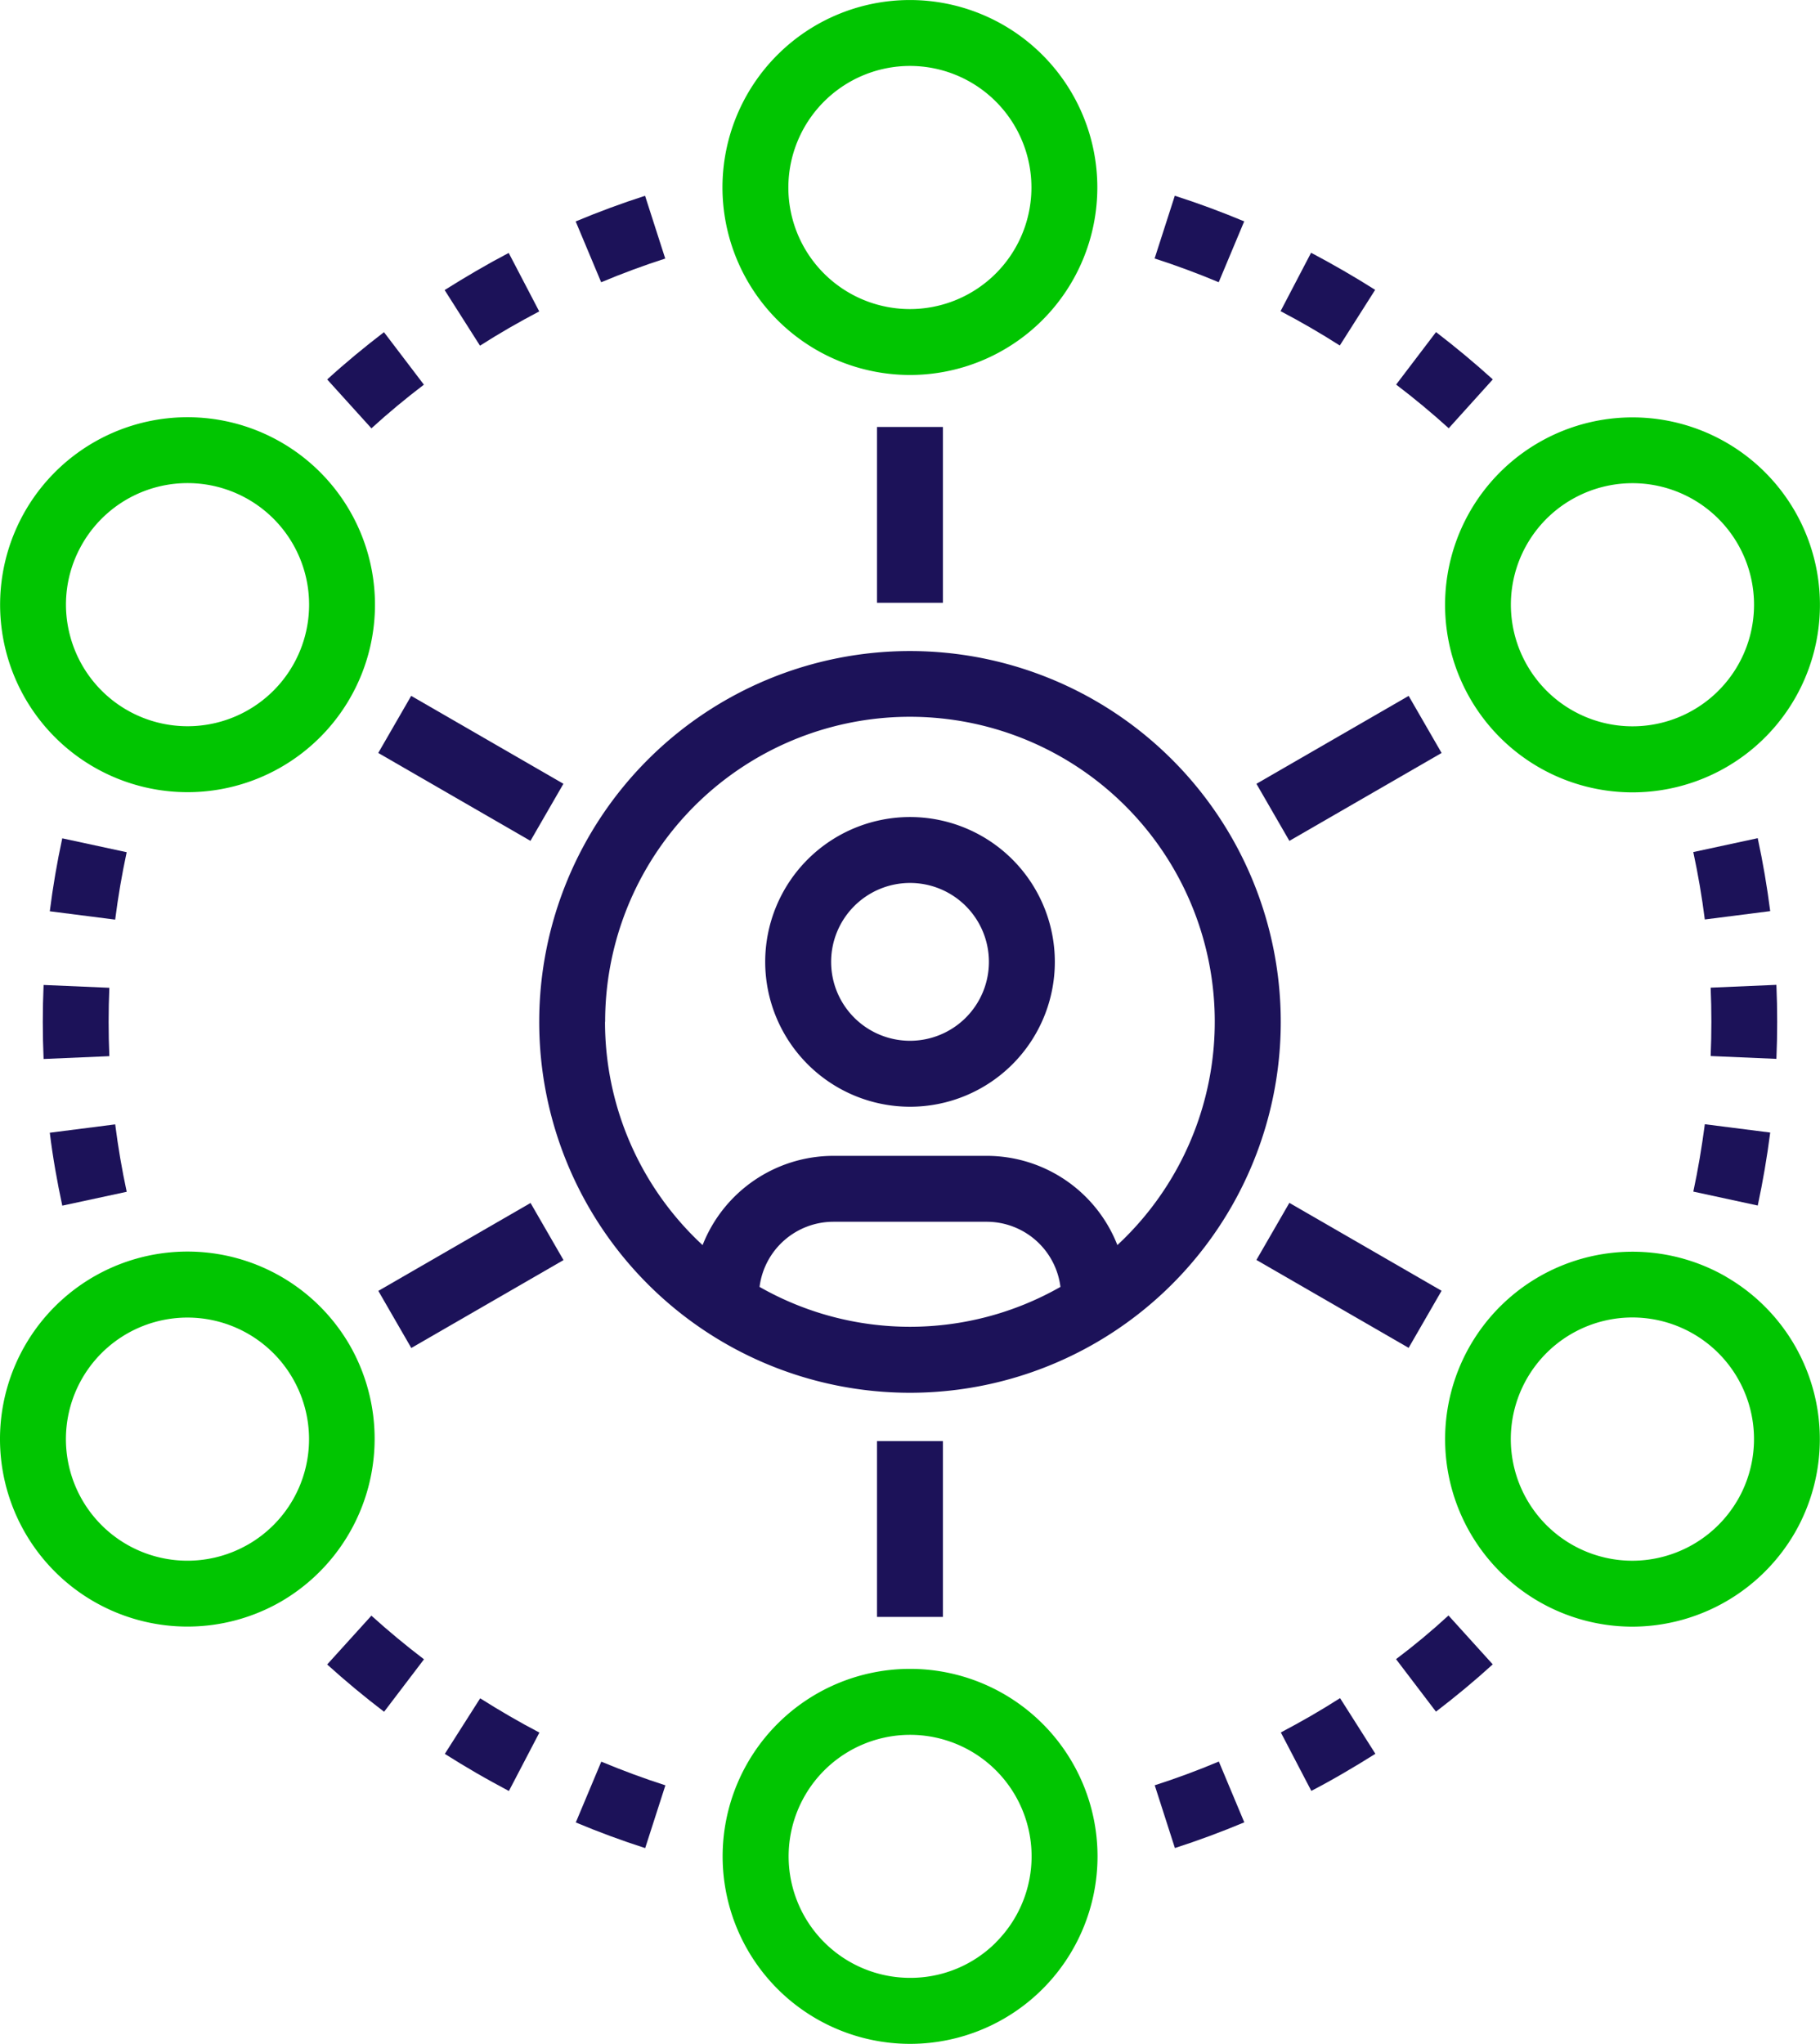 <svg xmlns="http://www.w3.org/2000/svg" width="60.903" height="68.377" viewBox="0 0 60.903 68.377">
  <g id="networking" transform="translate(-27.983)">
    <g id="Group_3955" data-name="Group 3955" transform="translate(27.983)">
      <g id="Group_3954" data-name="Group 3954" transform="translate(0)">
        <path id="Path_55880" data-name="Path 55880" d="M187.912,175.5A12.407,12.407,0,1,0,175.5,187.909,12.408,12.408,0,0,0,187.912,175.5Zm-22.608,0a10.2,10.2,0,1,1,17.141,7.468,4.7,4.7,0,0,0-4.376-2.985h-5.128a4.71,4.71,0,0,0-4.376,2.986A10.174,10.174,0,0,1,165.3,175.5Zm5.167,8.867a2.493,2.493,0,0,1,2.47-2.179h5.128a2.489,2.489,0,0,1,2.471,2.179,10.166,10.166,0,0,1-10.069,0Z" transform="translate(-145.054 -141.314)" fill="#1c1259"/>
        <path id="Path_55881" data-name="Path 55881" d="M224.563,214.367a4.846,4.846,0,1,0-4.846-4.846A4.851,4.851,0,0,0,224.563,214.367Zm0-7.487a2.64,2.64,0,1,1-2.64,2.64A2.642,2.642,0,0,1,224.563,206.88Z" transform="translate(-194.111 -177.341)" fill="#1c1259"/>
        <path id="Path_55882" data-name="Path 55882" d="M454.426,209.971l-2.156.465c.16.743.29,1.5.385,2.255l2.189-.279C454.74,211.6,454.6,210.776,454.426,209.971Z" transform="translate(-395.607 -181.93)" fill="#1c1259"/>
        <path id="Path_55883" data-name="Path 55883" d="M458.824,247.95q0-.622-.026-1.238l-2.2.094q.024.57.024,1.145t-.024,1.143l2.2.094Q458.824,248.573,458.824,247.95Z" transform="translate(-399.354 -213.764)" fill="#1c1259"/>
        <path id="Path_55884" data-name="Path 55884" d="M454.846,281.906l-2.188-.278c-.1.757-.226,1.517-.385,2.254l2.156.466C454.6,283.548,454.741,282.727,454.846,281.906Z" transform="translate(-395.609 -244.017)" fill="#1c1259"/>
        <path id="Path_55885" data-name="Path 55885" d="M320.289,49.89c-.758-.317-1.539-.606-2.322-.858l-.676,2.1c.724.233,1.445.5,2.145.794Z" transform="translate(-278.654 -42.484)" fill="#1c1259"/>
        <path id="Path_55886" data-name="Path 55886" d="M350.841,66.449l1.183-1.862q-.519-.329-1.059-.641t-1.085-.6L348.859,65.3c.337.176.672.361,1,.551S350.521,66.245,350.841,66.449Z" transform="translate(-306.007 -54.89)" fill="#1c1259"/>
        <path id="Path_55887" data-name="Path 55887" d="M381.012,84.773c-.606-.549-1.247-1.082-1.9-1.583l-1.335,1.756c.609.462,1.2.954,1.76,1.461Z" transform="translate(-331.058 -72.08)" fill="#1c1259"/>
        <path id="Path_55888" data-name="Path 55888" d="M175.226,51.147l-.675-2.1c-.778.25-1.56.539-2.322.858l.853,2.035C173.787,51.644,174.508,51.377,175.226,51.147Z" transform="translate(-152.965 -42.497)" fill="#1c1259"/>
        <path id="Path_55889" data-name="Path 55889" d="M141.576,65.868q.5-.287,1-.55l-1.021-1.956q-.546.286-1.085.6t-1.059.642l1.183,1.861Q141.077,66.156,141.576,65.868Z" transform="translate(-124.532 -54.9)" fill="#1c1259"/>
        <path id="Path_55890" data-name="Path 55890" d="M113.176,84.966,111.84,83.21c-.653.5-1.294,1.029-1.9,1.582l1.48,1.635C111.98,85.916,112.572,85.425,113.176,84.966Z" transform="translate(-98.991 -72.097)" fill="#1c1259"/>
        <path id="Path_55891" data-name="Path 55891" d="M43.032,283.917c-.16-.743-.289-1.5-.385-2.255l-2.189.279c.1.815.245,1.636.418,2.44Z" transform="translate(-38.792 -244.046)" fill="#1c1259"/>
        <path id="Path_55892" data-name="Path 55892" d="M38.709,247.985c0,.415.009.827.027,1.237l2.2-.094c-.016-.379-.024-.762-.024-1.145s.008-.764.024-1.143l-2.2-.094C38.718,247.157,38.709,247.569,38.709,247.985Z" transform="translate(-37.277 -213.794)" fill="#1c1259"/>
        <path id="Path_55893" data-name="Path 55893" d="M43.031,210.472l-2.156-.465c-.173.8-.313,1.621-.417,2.441l2.188.279C42.743,211.968,42.872,211.21,43.031,210.472Z" transform="translate(-38.792 -181.961)" fill="#1c1259"/>
        <path id="Path_55894" data-name="Path 55894" d="M172.264,443.34c.757.318,1.538.606,2.322.858l.676-2.1c-.724-.232-1.445-.5-2.145-.792Z" transform="translate(-152.996 -382.37)" fill="#1c1259"/>
        <path id="Path_55895" data-name="Path 55895" d="M140.623,425.441,139.44,427.3c.347.22.7.434,1.059.642s.721.405,1.085.6l1.021-1.955q-.506-.264-1-.551T140.623,425.441Z" transform="translate(-124.555 -368.624)" fill="#1c1259"/>
        <path id="Path_55896" data-name="Path 55896" d="M109.964,406.36c.606.548,1.247,1.081,1.905,1.582l1.335-1.755c-.609-.463-1.2-.955-1.76-1.46Z" transform="translate(-99.016 -350.675)" fill="#1c1259"/>
        <path id="Path_55897" data-name="Path 55897" d="M377.8,406.155l1.336,1.756c.654-.5,1.293-1.029,1.9-1.582l-1.481-1.635C379,405.205,378.406,405.7,377.8,406.155Z" transform="translate(-331.084 -350.648)" fill="#1c1259"/>
        <path id="Path_55898" data-name="Path 55898" d="M349.9,426.014c-.331.19-.666.375-1,.551l1.02,1.955c.364-.189.725-.389,1.086-.6s.711-.421,1.058-.641l-1.182-1.862Q350.4,425.725,349.9,426.014Z" transform="translate(-306.039 -368.606)" fill="#1c1259"/>
        <path id="Path_55899" data-name="Path 55899" d="M317.327,442.076l.675,2.1c.778-.251,1.559-.54,2.322-.86l-.852-2.034C318.767,441.579,318.046,441.846,317.327,442.076Z" transform="translate(-278.686 -382.35)" fill="#1c1259"/>
        <rect id="Rectangle_2937" data-name="Rectangle 2937" width="2.206" height="5.882" transform="translate(29.347 14.284)" fill="#1c1259"/>
        <path id="Path_55900" data-name="Path 55900" d="M215.3,12.545a6.272,6.272,0,1,0-6.272-6.273A6.279,6.279,0,0,0,215.3,12.545Zm0-10.339a4.067,4.067,0,1,1-4.067,4.067A4.072,4.072,0,0,1,215.3,2.206Z" transform="translate(-184.852)" fill="#01C501"/>
        <rect id="Rectangle_2938" data-name="Rectangle 2938" width="5.882" height="2.205" transform="matrix(-0.866, -0.5, 0.5, -0.866, 17.751, 28.131)" fill="#1c1259"/>
        <path id="Path_55901" data-name="Path 55901" d="M31.123,116.21A6.272,6.272,0,1,0,28.2,112.4,6.27,6.27,0,0,0,31.123,116.21Zm-.386-7.466a4.067,4.067,0,1,1-.406,3.086A4.038,4.038,0,0,1,30.737,108.745Z" transform="translate(-27.983 -90.548)" fill="#01C501"/>
        <rect id="Rectangle_2939" data-name="Rectangle 2939" width="2.206" height="5.882" transform="matrix(-0.5, -0.866, 0.866, -0.5, 13.763, 45.097)" fill="#1c1259"/>
        <path id="Path_55902" data-name="Path 55902" d="M39.713,316.678a6.273,6.273,0,1,0-2.3,8.568A6.3,6.3,0,0,0,39.713,316.678Zm-3.4,6.658a4.067,4.067,0,1,1,1.488-5.555A4.064,4.064,0,0,1,36.315,323.336Z" transform="translate(-28.006 -271.668)" fill="#01C501"/>
        <rect id="Rectangle_2940" data-name="Rectangle 2940" width="2.206" height="5.882" transform="translate(29.347 48.212)" fill="#1c1259"/>
        <path id="Path_55903" data-name="Path 55903" d="M215.3,418.063a6.272,6.272,0,0,0,0,12.545h0a6.272,6.272,0,0,0,0-12.545Zm2.876,9.149A4.04,4.04,0,0,1,215.3,428.4h0a4.065,4.065,0,1,1,2.876-1.191Z" transform="translate(-184.846 -362.231)" fill="#01C501"/>
        <rect id="Rectangle_2941" data-name="Rectangle 2941" width="5.882" height="2.205" transform="matrix(0.866, 0.5, -0.5, 0.866, 43.146, 40.242)" fill="#1c1259"/>
        <path id="Path_55904" data-name="Path 55904" d="M399.469,314.385a6.272,6.272,0,1,0-3.14,11.706h0a6.3,6.3,0,0,0,5.436-3.137,6.273,6.273,0,0,0-2.3-8.569Zm.386,7.466a4.082,4.082,0,0,1-3.525,2.034h0a4.069,4.069,0,1,1,3.526-2.034Z" transform="translate(-341.707 -271.671)" fill="#01C501"/>
        <rect id="Rectangle_2942" data-name="Rectangle 2942" width="2.205" height="5.882" transform="matrix(0.5, 0.866, -0.866, 0.5, 47.138, 23.281)" fill="#1c1259"/>
        <path id="Path_55905" data-name="Path 55905" d="M390.908,113.923a6.27,6.27,0,0,0,8.569,2.3,6.272,6.272,0,1,0-8.569-2.3Zm3.4-6.658a4.067,4.067,0,1,1-1.489,5.555A4.061,4.061,0,0,1,394.307,107.265Z" transform="translate(-341.713 -90.555)" fill="#01C501"/>
      </g>
    </g>
  </g>
</svg>
